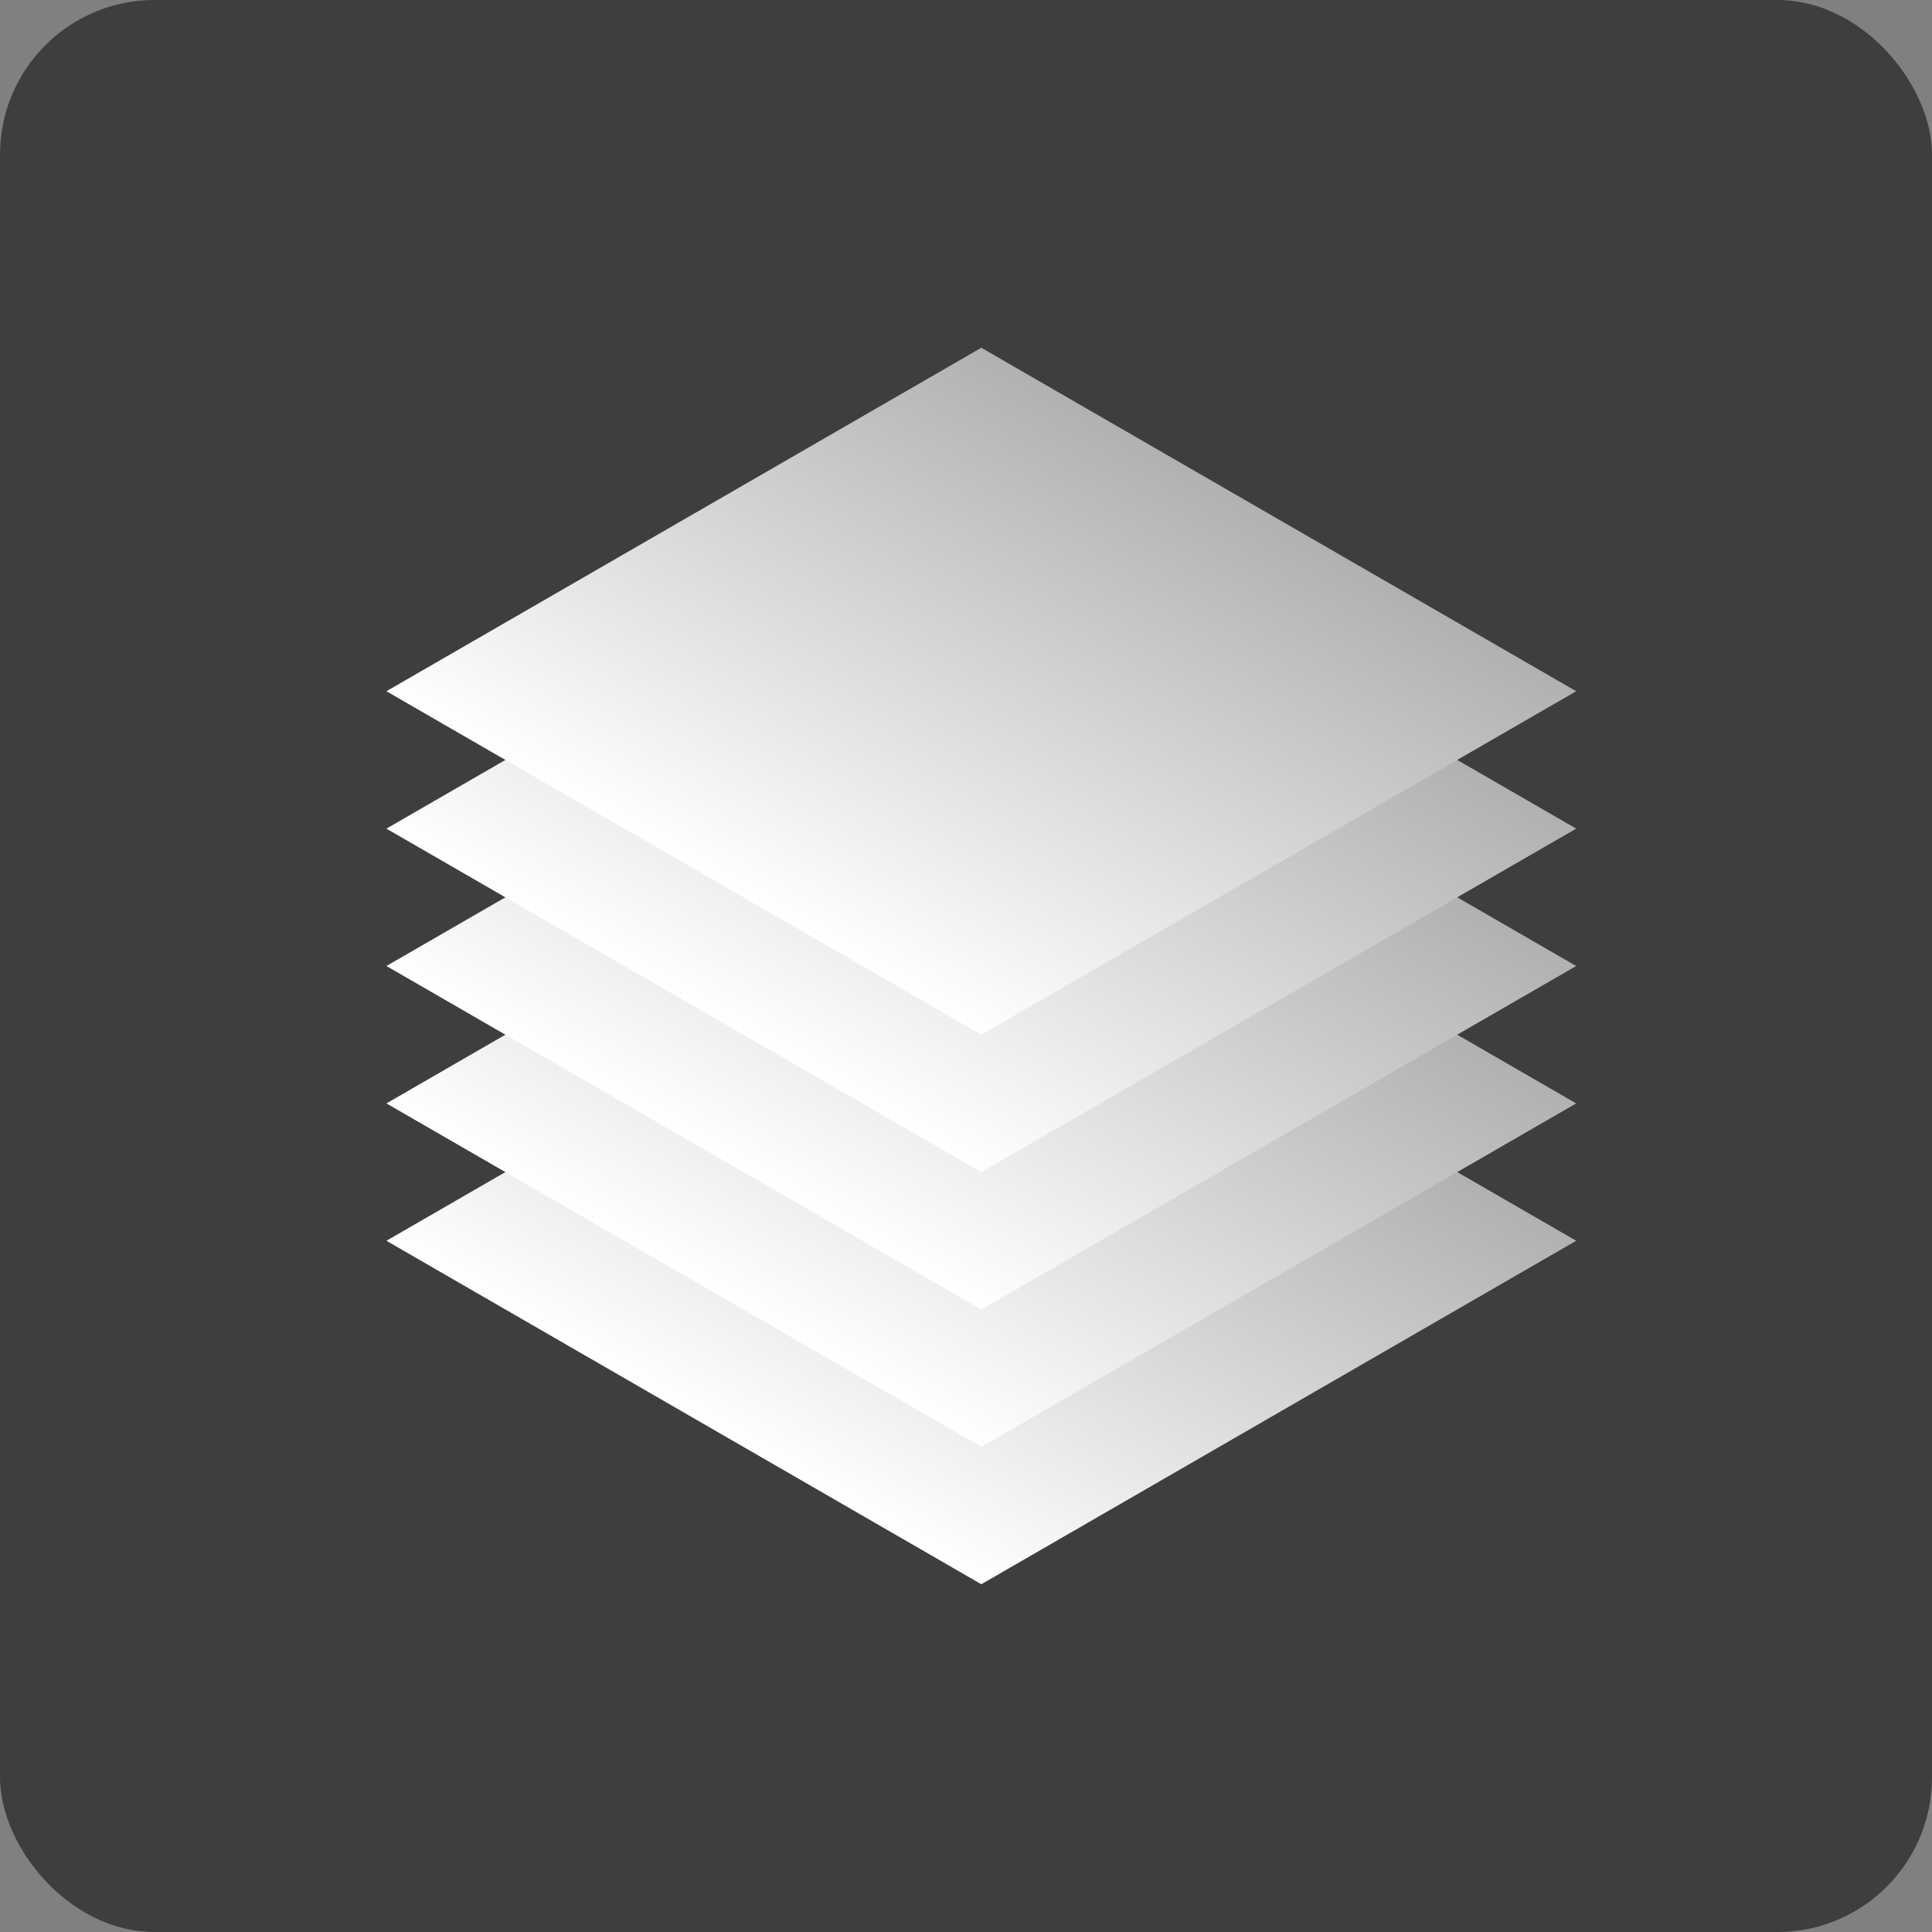 <svg width="50" height="50" viewBox="0 0 50 50" fill="none" xmlns="http://www.w3.org/2000/svg">
<rect x="0" y="0" width="50" height="50" fill="#808080" stroke="none"/>
<rect width="50" height="50" rx="4" fill="#3E3E3E"/>
<rect width="17.778" height="17.778" transform="matrix(0.866 0.5 -0.866 0.5 25.396 23.222)" fill="url(#paint0_linear_226_51)"/>
<rect width="17.778" height="17.778" transform="matrix(0.866 0.5 -0.866 0.5 25.396 19.667)" fill="url(#paint1_linear_226_51)"/>
<rect width="17.778" height="17.778" transform="matrix(0.866 0.5 -0.866 0.5 25.396 16.111)" fill="url(#paint2_linear_226_51)"/>
<rect width="17.778" height="17.778" transform="matrix(0.866 0.5 -0.866 0.5 25.396 12.556)" fill="url(#paint3_linear_226_51)"/>
<rect width="17.778" height="17.778" transform="matrix(0.866 0.5 -0.866 0.5 25.396 9)" fill="url(#paint4_linear_226_51)"/>
<defs>
<linearGradient id="paint0_linear_226_51" x1="8.889" y1="0" x2="8.889" y2="17.778" gradientUnits="userSpaceOnUse">
<stop stop-color="#B1B1B1"/>
<stop offset="1" stop-color="white"/>
</linearGradient>
<linearGradient id="paint1_linear_226_51" x1="8.889" y1="0" x2="8.889" y2="17.778" gradientUnits="userSpaceOnUse">
<stop stop-color="#B1B1B1"/>
<stop offset="1" stop-color="white"/>
</linearGradient>
<linearGradient id="paint2_linear_226_51" x1="8.889" y1="0" x2="8.889" y2="17.778" gradientUnits="userSpaceOnUse">
<stop stop-color="#B1B1B1"/>
<stop offset="1" stop-color="white"/>
</linearGradient>
<linearGradient id="paint3_linear_226_51" x1="8.889" y1="0" x2="8.889" y2="17.778" gradientUnits="userSpaceOnUse">
<stop stop-color="#B1B1B1"/>
<stop offset="1" stop-color="white"/>
</linearGradient>
<linearGradient id="paint4_linear_226_51" x1="8.889" y1="0" x2="8.889" y2="17.778" gradientUnits="userSpaceOnUse">
<stop stop-color="#B1B1B1"/>
<stop offset="1" stop-color="white"/>
</linearGradient>
</defs>
</svg>
